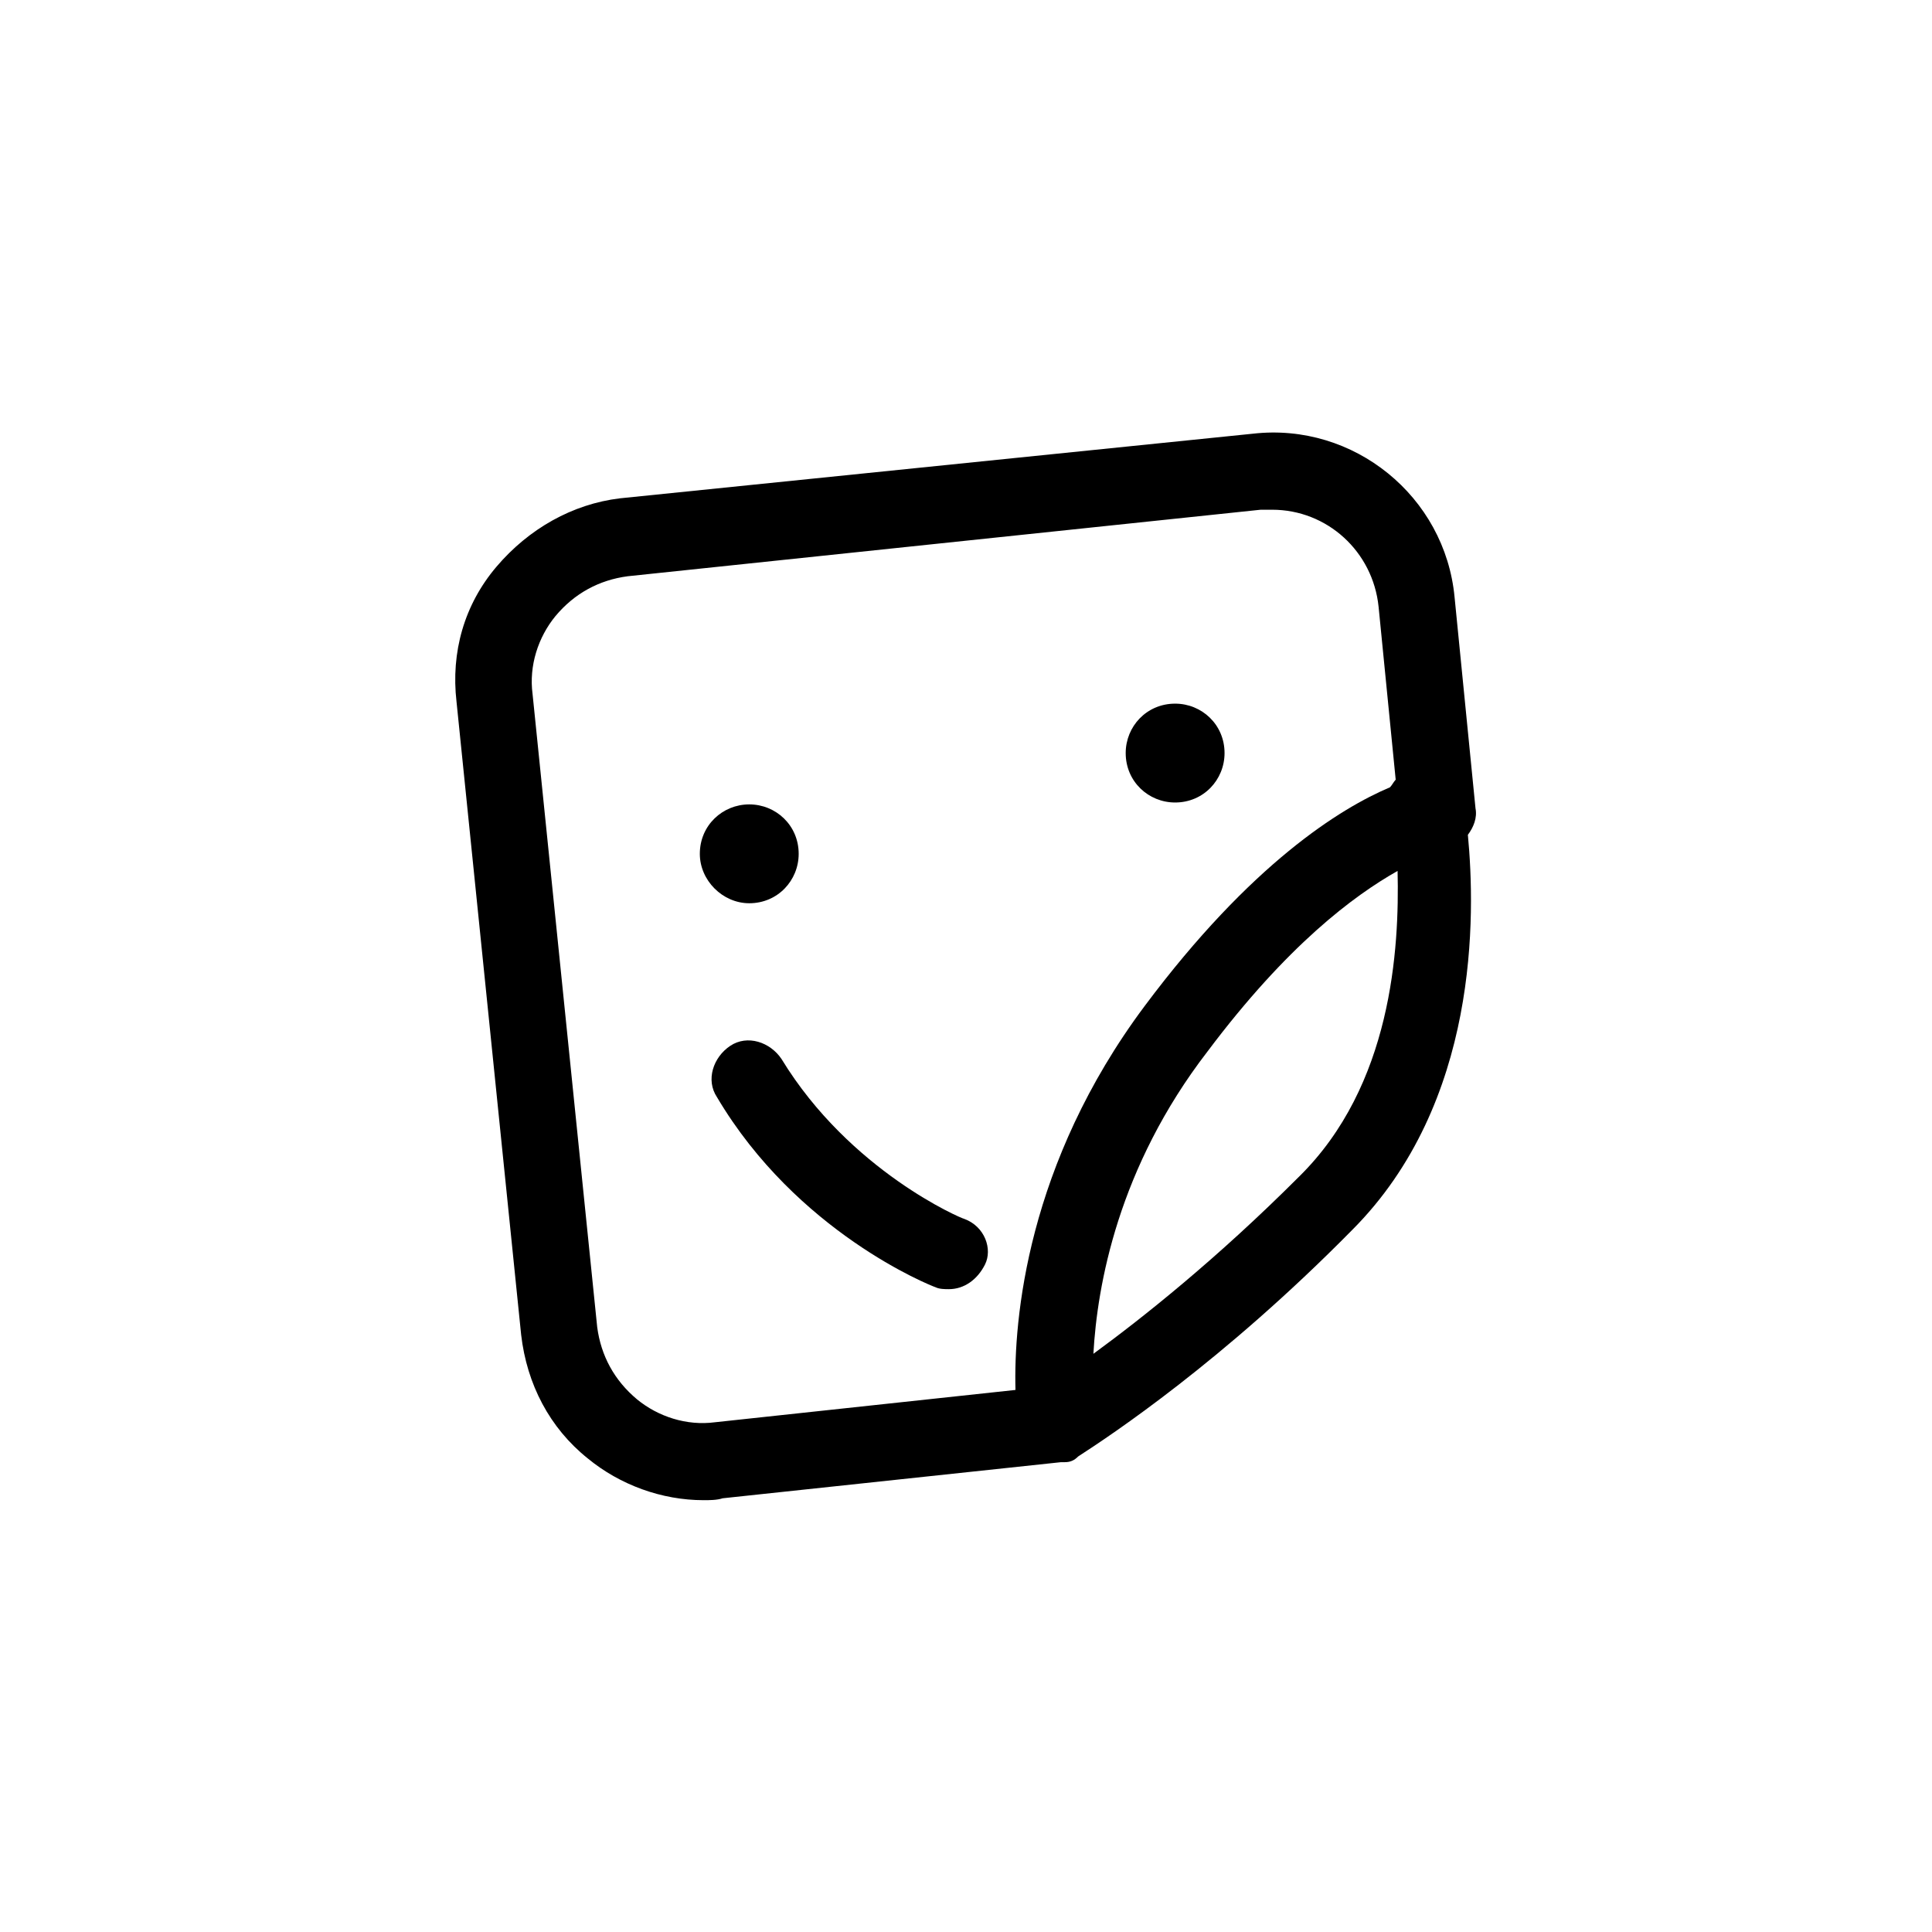 <?xml version="1.0" encoding="UTF-8"?>
<!-- Uploaded to: SVG Repo, www.svgrepo.com, Generator: SVG Repo Mixer Tools -->
<svg fill="#000000" width="800px" height="800px" version="1.1" viewBox="144 144 512 512" xmlns="http://www.w3.org/2000/svg">
 <g>
  <path d="m535.02 358.18-5.543-55.922c-2.519-26.703-26.703-46.352-53.402-43.328l-167.77 17.129c-12.594 1.512-24.184 8.059-32.746 18.137-8.566 10.078-12.09 22.672-10.578 35.77l17.129 167.77c1.512 13.098 7.559 24.688 17.633 32.746 8.566 7.055 19.648 11.082 30.73 11.082 1.512 0 3.527 0 5.039-0.504l89.676-9.57h1.008c1.512 0 2.519-0.504 3.527-1.512 8.566-5.543 38.289-25.191 72.547-59.953 33.754-33.754 32.746-83.633 30.73-104.79 1.516-2.016 2.523-4.531 2.019-7.051zm-201.52 162.73c-7.559 1.008-15.113-1.512-20.656-6.047-6.047-5.039-9.574-11.586-10.578-19.145l-17.129-167.77c-1.008-7.559 1.512-15.113 6.047-20.656 5.039-6.047 11.586-9.574 19.145-10.578l167.77-17.633h3.023c14.609 0 26.703 11.082 28.215 25.695l4.535 45.848c-0.504 0.504-1.008 1.512-1.512 2.016-13.098 5.543-36.777 20.152-64.992 57.938-31.234 41.816-34.762 83.129-34.258 101.77zm154.67-64.992c-21.664 21.664-41.312 37.281-54.41 46.855 1.008-18.137 6.551-49.375 30.23-80.105 21.16-28.215 38.793-41.312 50.383-47.863 0.5 20.656-1.516 56.93-26.203 81.113z"/>
  <path d="m342.56 383.37c7.559 0 13.098-6.047 13.098-13.098 0-7.559-6.047-13.098-13.098-13.098s-13.098 5.539-13.098 13.098c0 7.055 6.047 13.098 13.098 13.098z"/>
  <path d="m455.42 356.67c7.559 0 13.098-6.047 13.098-13.098 0-7.559-6.047-13.098-13.098-13.098-7.559 0-13.098 6.047-13.098 13.098 0 7.555 6.043 13.098 13.098 13.098z"/>
  <path d="m399.5 467c-0.504 0-30.23-12.594-48.367-42.32-3.023-4.535-9.07-6.551-13.602-3.527-4.535 3.023-6.551 9.07-3.527 13.602 21.16 35.77 56.426 49.879 57.938 50.383 1.008 0.504 2.519 0.504 3.527 0.504 4.031 0 7.559-2.519 9.574-6.551 2.012-4.027-0.004-10.074-5.543-12.09z"/>
 </g>
</svg>